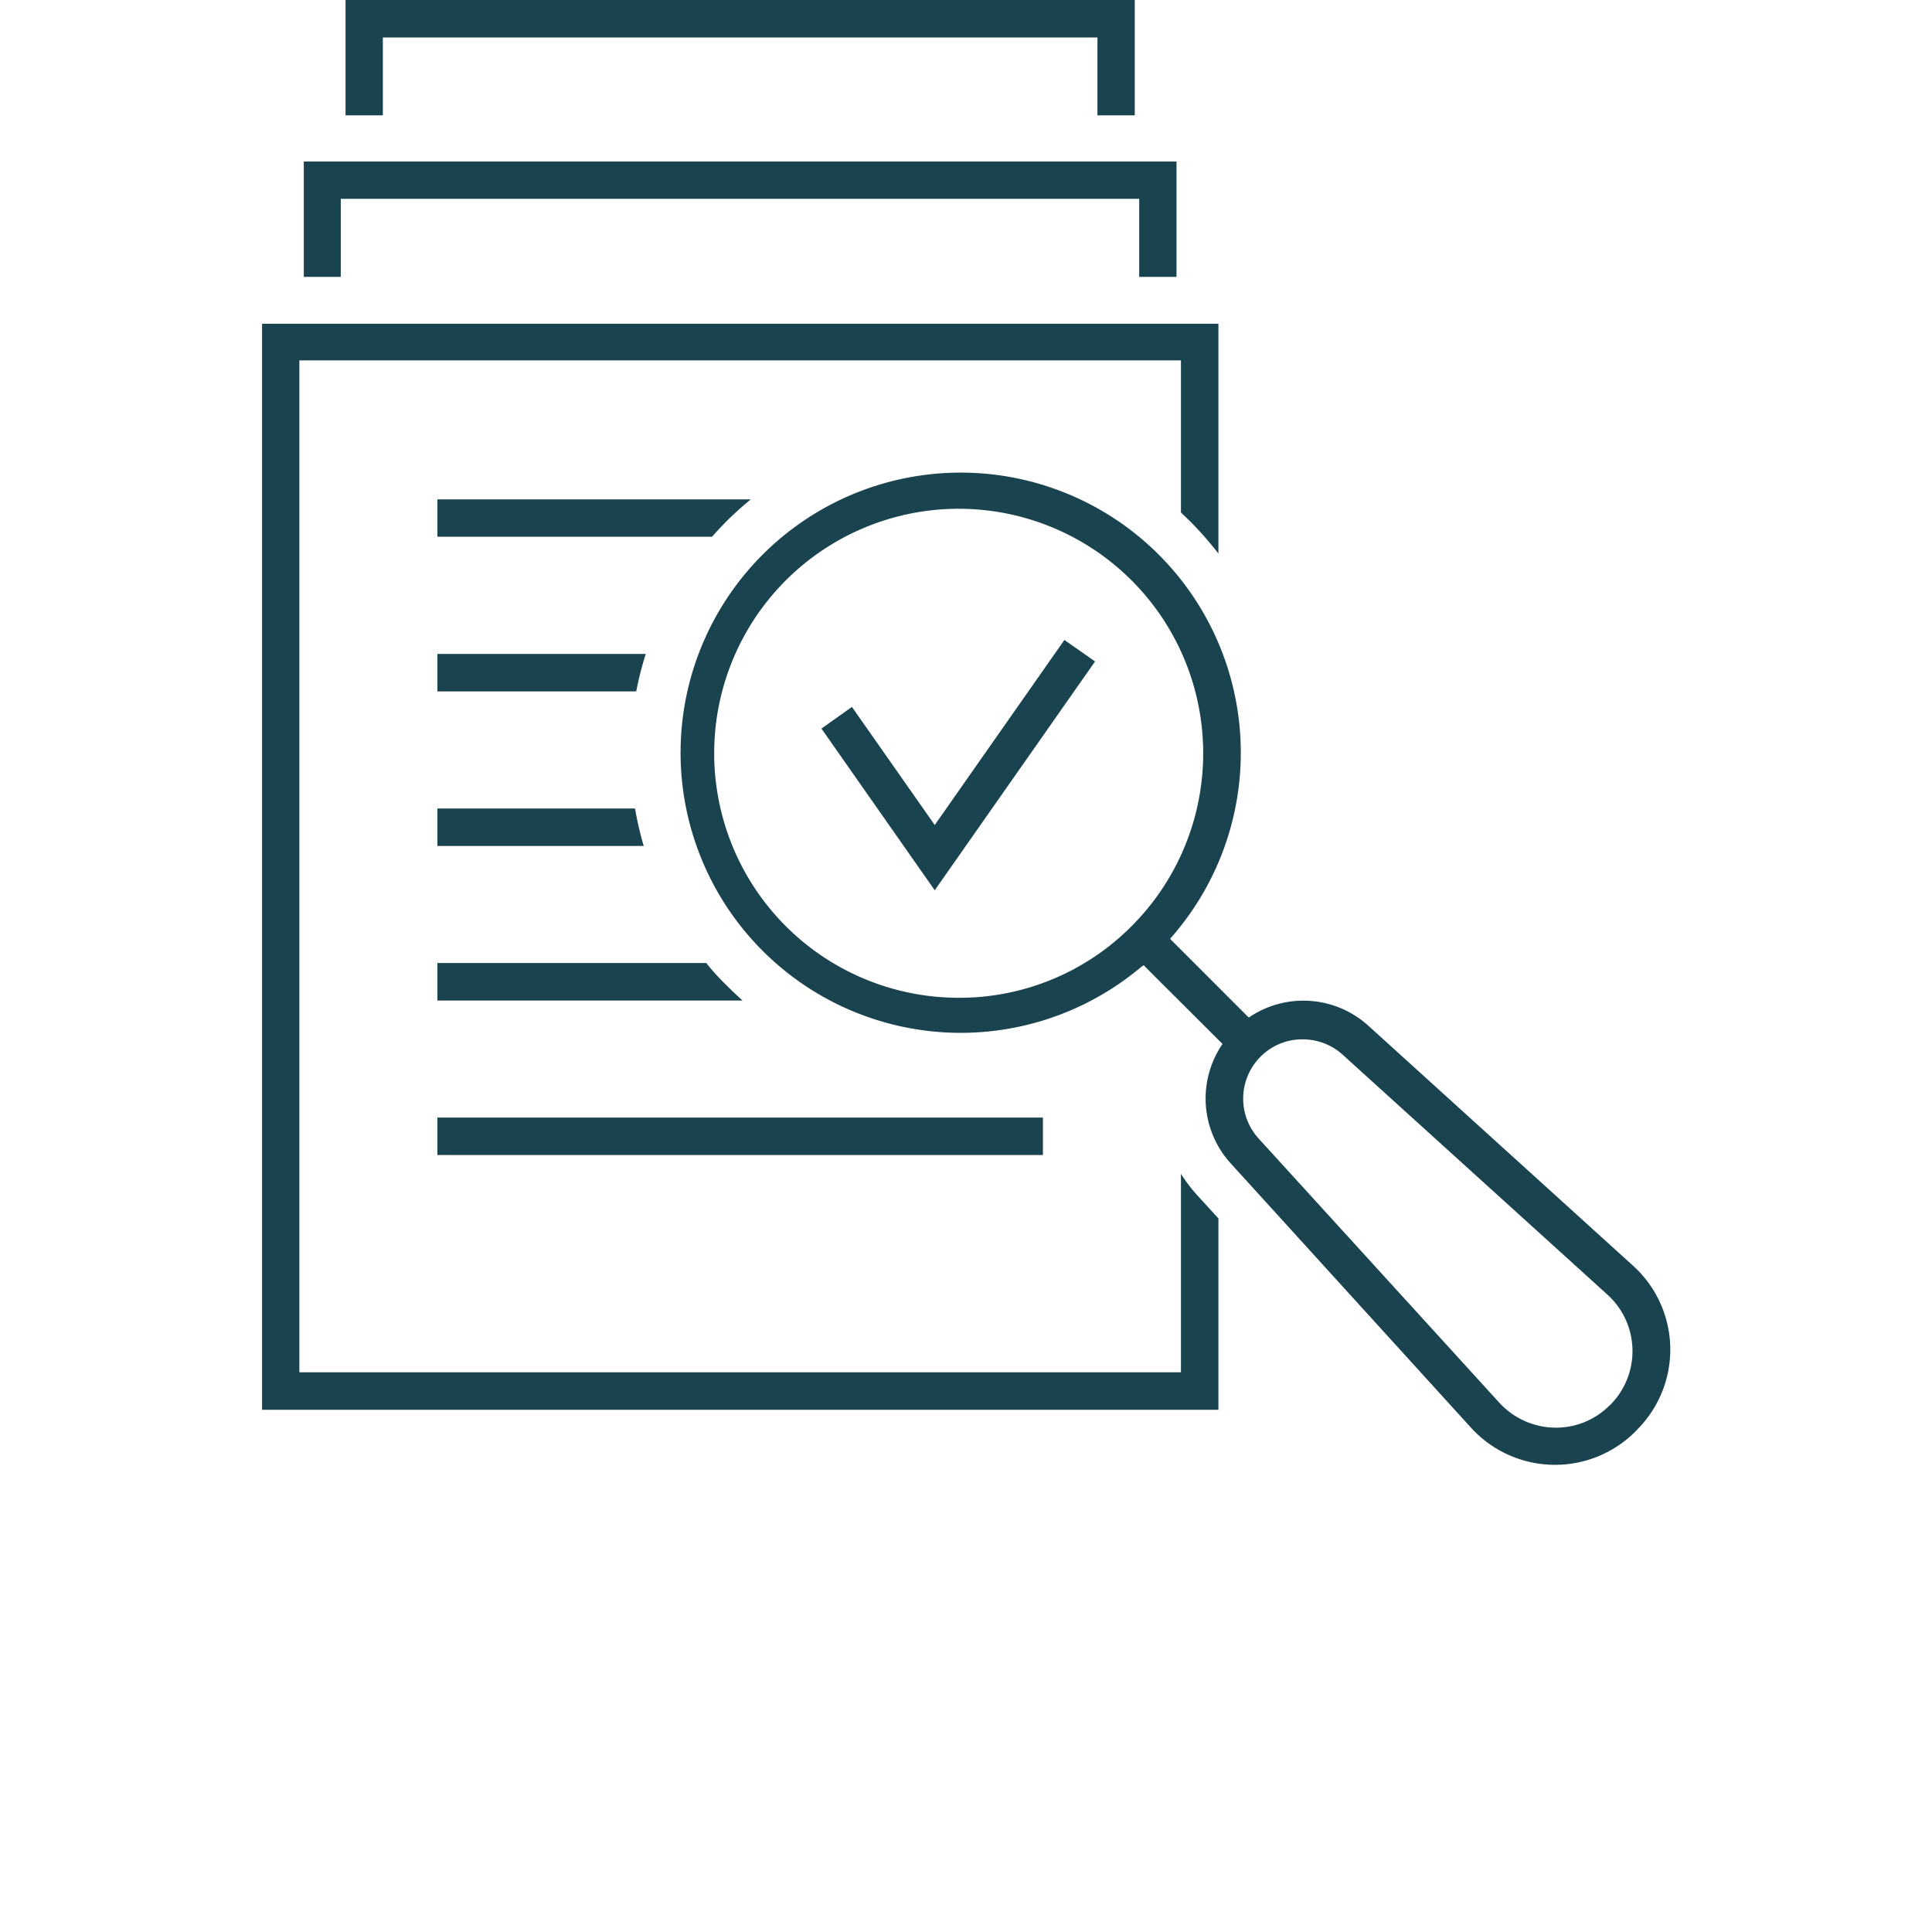 <svg id="Ebene_1" data-name="Ebene 1" xmlns="http://www.w3.org/2000/svg" viewBox="0 0 113.39 113.39"><defs><style>.cls-1{fill:#1a4350;}</style></defs><path class="cls-1" d="M67.13,56.65l.08.09,4.54,4.53-.06.09a5.66,5.66,0,0,0,.55,6.93L86.35,83.81A6.67,6.67,0,0,0,96,84l.08-.09a6.64,6.64,0,0,0-.23-9.62L80.32,60.21a5.68,5.68,0,0,0-6.94-.55l-.08.06-.08-.07L68.67,55.1l.08-.09A16.44,16.44,0,1,0,67,56.73ZM91.27,83.79A4.51,4.51,0,0,1,88,82.33L73.86,66.81A3.48,3.48,0,0,1,74,62L74,62a3.43,3.43,0,0,1,2.46-1,3.48,3.48,0,0,1,2.34.9L94.36,76a4.47,4.47,0,0,1,.15,6.45h0l-.09.08A4.43,4.43,0,0,1,91.27,83.79Zm-35-25.23a14.35,14.35,0,1,1,10.14-4.2A14.24,14.24,0,0,1,56.24,58.56Z"/><path class="cls-1" d="M15.38,82.74H71.51V71.51l-1.28-1.4a9.07,9.07,0,0,1-.92-1.22V80.54H17.57V21.15H69.31v8.93l.54.52a20,20,0,0,1,1.66,1.89V19H15.38Z"/><path class="cls-1" d="M66.86,16.25h2.19V9.48H17.83v6.77H20V11.67H66.86Z"/><path class="cls-1" d="M64.41,6.77H66.6V0H20.28V6.77h2.19V2.2H64.41Z"/><path class="cls-1" d="M25.67,31.5H41.79c.25-.29.54-.59.84-.9h0c.45-.45.93-.88,1.43-1.29H25.67Z"/><path class="cls-1" d="M25.67,40.58H37.34a19.67,19.67,0,0,1,.56-2.2H25.67Z"/><path class="cls-1" d="M25.67,49.65H37.78a20.08,20.08,0,0,1-.51-2.2H25.67Z"/><path class="cls-1" d="M25.67,58.72H43.58c-.31-.28-.63-.58-.95-.9a14.15,14.15,0,0,1-1.18-1.3H25.67Z"/><path class="cls-1" d="M25.67,67.79H61.21v-2.2H25.67Z"/><path class="cls-1" d="M48.21,42.76l6.65,9.49,9.41-13.43-1.8-1.26L54.86,48.42,50,41.49Z"/></svg>
